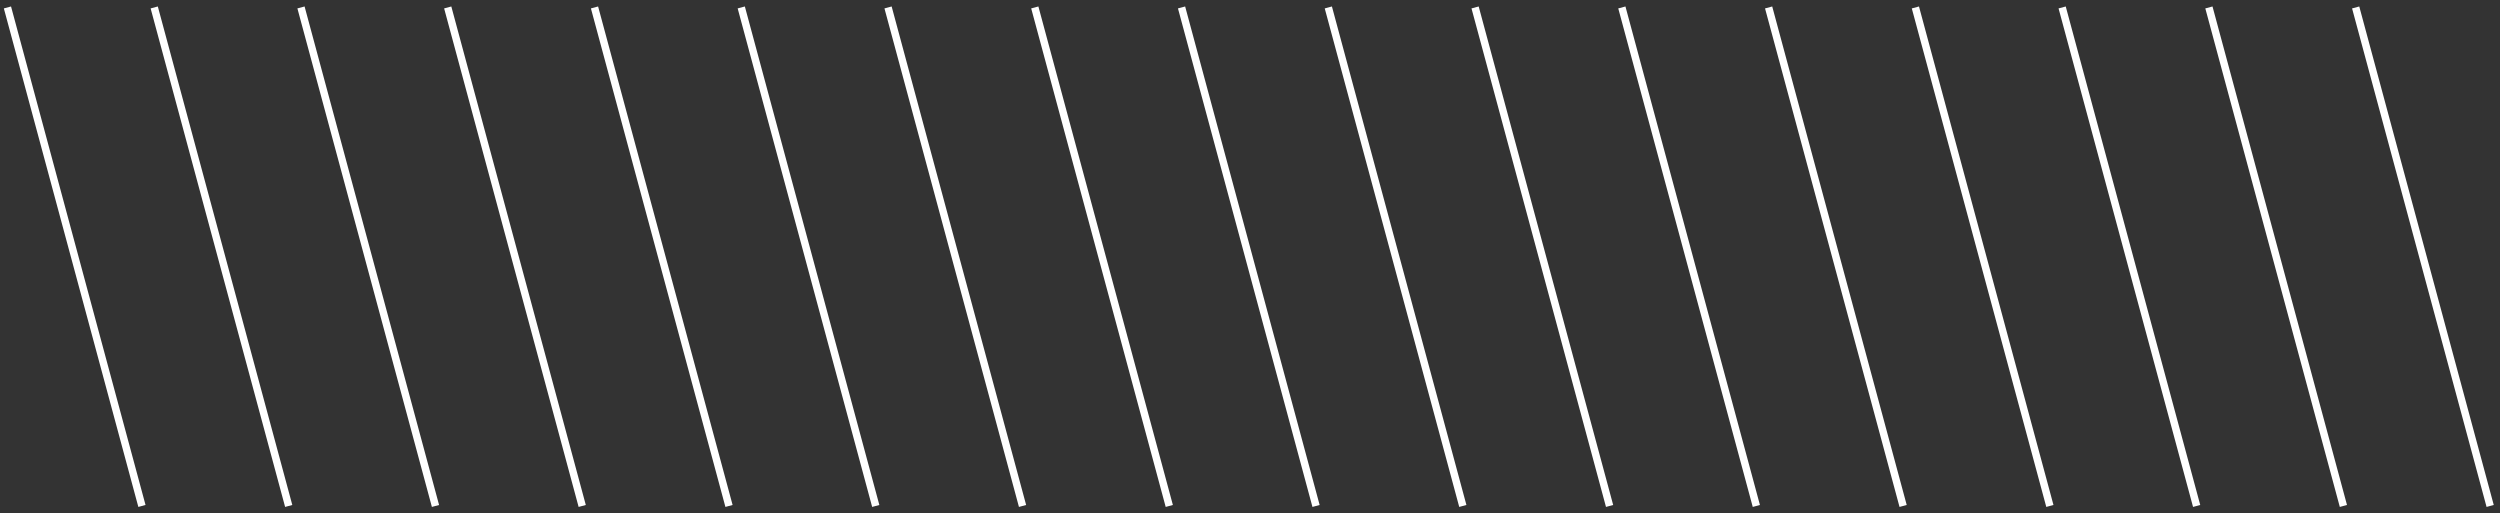 <svg xmlns="http://www.w3.org/2000/svg" width="336" height="69" viewBox="0 0 336 69" fill="none"><rect x="0" y="0" width="336" height="69" fill="#333333" stroke="none"/><path d="M1 1L19.076 68" stroke="white" stroke-miterlimit="10"></path><path d="M20.727 1L38.802 68" stroke="white" stroke-miterlimit="10"></path><path d="M40.453 1L58.529 68" stroke="white" stroke-miterlimit="10"></path><path d="M60.174 1L78.249 68" stroke="white" stroke-miterlimit="10"></path><path d="M79.902 1L97.978 68" stroke="white" stroke-miterlimit="10"></path><path d="M99.625 1L117.701 68" stroke="white" stroke-miterlimit="10"></path><path d="M119.354 1L137.429 68" stroke="white" stroke-miterlimit="10"></path><path d="M139.076 1L157.152 68" stroke="white" stroke-miterlimit="10"></path><path d="M158.801 1L176.876 68" stroke="white" stroke-miterlimit="10"></path><path d="M178.527 1L196.603 68" stroke="white" stroke-miterlimit="10"></path><path d="M198.252 1L216.328 68" stroke="white" stroke-miterlimit="10"></path><path d="M217.977 1L236.052 68" stroke="white" stroke-miterlimit="10"></path><path d="M237.703 1L255.779 68" stroke="white" stroke-miterlimit="10"></path><path d="M257.428 1L275.503 68" stroke="white" stroke-miterlimit="10"></path><path d="M277.152 1L295.228 68" stroke="white" stroke-miterlimit="10"></path><path d="M296.877 1L314.953 68" stroke="white" stroke-miterlimit="10"></path><path d="M316.602 1L334.677 68" stroke="white" stroke-miterlimit="10"></path></svg>